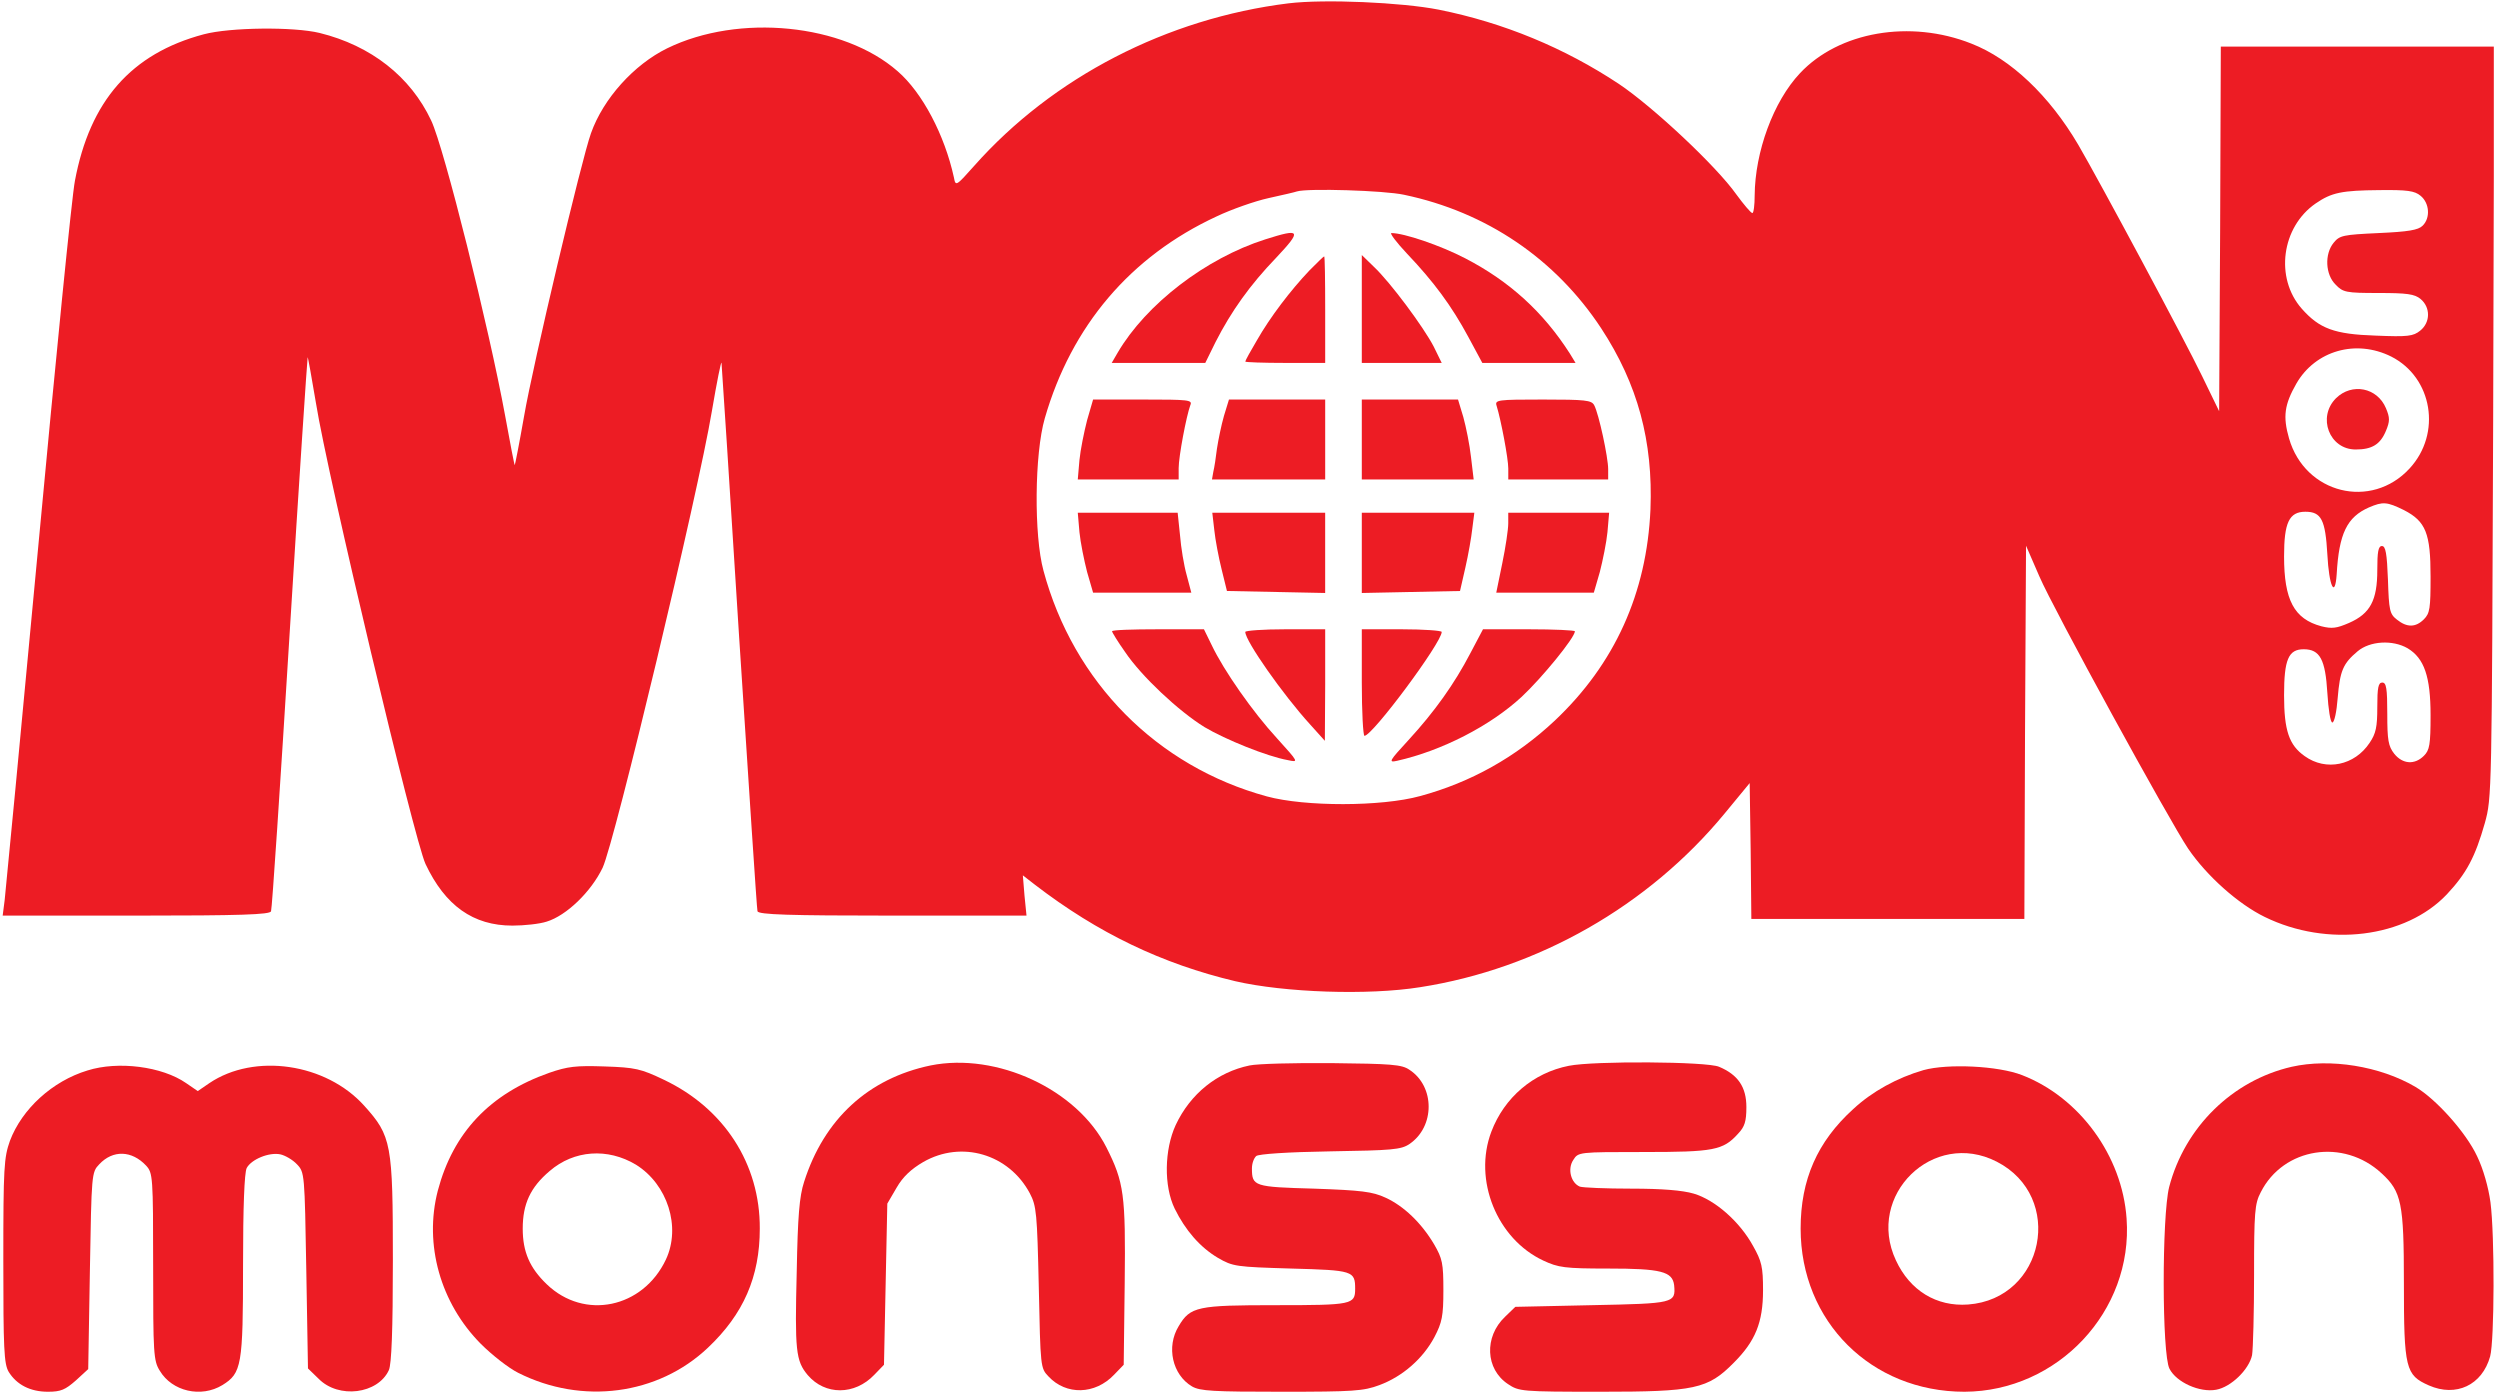 <svg width="354" height="198" viewBox="0 0 354 198" fill="none" xmlns="http://www.w3.org/2000/svg">
<g clip-path="url(#clip0_977_990)">
<path d="M182.457 0.471C165.249 2.593 149.077 10.938 137.951 23.479C135.358 26.401 135.311 26.401 135.075 25.129C133.755 19.094 130.596 13.106 127.107 10.089C119.423 3.347 104.619 1.886 94.482 6.836C89.768 9.146 85.43 13.955 83.686 18.858C82.366 22.488 75.435 51.766 74.21 58.932C73.549 62.704 72.936 65.816 72.889 65.863C72.842 65.91 72.229 62.751 71.522 58.838C69.259 46.486 62.894 20.933 61.056 17.067C58.133 10.843 52.522 6.459 45.262 4.667C41.584 3.771 32.579 3.866 28.855 4.856C18.577 7.59 12.731 14.285 10.609 25.6C10.185 27.722 7.875 51.012 5.423 77.319C2.972 103.627 0.803 126.163 0.662 127.436L0.379 129.651H19.284C34.041 129.651 38.237 129.51 38.378 129.039C38.52 128.756 39.699 110.982 41.019 89.577C42.339 68.173 43.517 50.635 43.565 50.587C43.612 50.54 44.13 53.463 44.743 57.094C46.393 67.419 58.651 118.902 60.254 122.344C63.036 128.237 66.996 131.066 72.559 131.066C74.21 131.066 76.425 130.83 77.415 130.5C80.197 129.651 83.686 126.304 85.336 122.862C87.033 119.232 98.867 69.823 100.8 58.225C101.507 54.076 102.12 51.012 102.167 51.389C102.214 51.766 103.346 69.257 104.666 90.284C106.033 111.265 107.165 128.756 107.259 129.039C107.447 129.51 111.643 129.651 126.4 129.651H145.353L145.07 126.823L144.834 123.947L146.532 125.267C155.489 132.15 164.589 136.488 174.914 138.939C181.844 140.542 193.725 140.967 201.08 139.788C217.769 137.195 233.422 128.284 244.218 115.178L247.754 110.887L247.896 120.505L247.99 130.123H267.32H286.65L286.744 103.674L286.886 77.272L288.771 81.61C290.704 86.136 307.205 116.262 309.846 120.175C312.486 124.041 316.918 128.001 320.689 129.84C329.553 134.178 340.632 132.81 346.478 126.634C349.26 123.664 350.486 121.354 351.853 116.545C352.843 112.962 352.843 112.537 353.031 59.734L353.173 6.6H333.843H314.466L314.372 32.389L314.23 58.225L311.826 53.275C309.374 48.183 297.258 25.6 294.287 20.508C290.186 13.531 284.717 8.345 279.154 6.176C270.479 2.734 260.389 4.479 254.873 10.372C251.102 14.379 248.509 21.498 248.461 27.674C248.461 29.042 248.32 30.173 248.131 30.173C247.896 30.126 246.906 28.947 245.868 27.533C243.04 23.526 234.082 15.134 229.226 11.88C221.541 6.789 212.913 3.206 203.72 1.367C198.439 0.33 187.549 -0.142 182.457 0.471ZM198.817 27.58C210.509 30.032 220.268 36.679 226.727 46.486C231.913 54.406 234.082 62.468 233.705 72.133C233.186 83.967 228.66 94.009 220.174 102.024C214.658 107.21 208.246 110.793 201.08 112.726C195.611 114.235 184.767 114.235 179.392 112.773C163.834 108.53 152.001 96.602 147.757 80.808C146.39 75.811 146.484 64.26 147.946 59.215C151.718 46.156 160.063 36.302 172.273 30.645C174.348 29.655 177.695 28.476 179.628 28.052C181.561 27.627 183.4 27.203 183.636 27.109C185.097 26.637 196.035 26.967 198.817 27.58ZM342.754 27.722C344.027 28.759 344.168 30.88 343.037 31.965C342.424 32.578 341.009 32.813 336.813 33.002C331.769 33.238 331.297 33.332 330.449 34.369C329.128 35.972 329.27 38.895 330.731 40.31C331.769 41.394 332.193 41.488 336.766 41.488C340.821 41.488 341.905 41.63 342.754 42.337C344.168 43.516 344.168 45.637 342.706 46.816C341.716 47.617 340.962 47.712 336.389 47.523C330.543 47.334 328.421 46.533 325.922 43.704C322.104 39.367 323.047 32.153 327.903 28.806C330.166 27.25 331.627 26.967 336.908 26.92C340.868 26.873 341.905 27.014 342.754 27.722ZM338.605 50.493C344.451 53.463 345.771 61.384 341.198 66.334C335.776 72.228 326.394 69.917 324.131 62.091C323.235 58.98 323.471 57.282 325.168 54.312C327.855 49.645 333.607 47.994 338.605 50.493ZM340.396 72.228C343.508 73.831 344.168 75.528 344.168 81.657C344.168 86.136 344.074 86.843 343.225 87.692C342.046 88.87 340.821 88.87 339.406 87.739C338.369 86.937 338.275 86.418 338.133 82.081C337.992 78.356 337.803 77.319 337.285 77.319C336.766 77.319 336.625 78.121 336.625 80.714C336.625 85.004 335.635 86.89 332.617 88.21C330.873 88.964 330.213 89.059 328.704 88.681C324.838 87.644 323.424 84.957 323.424 78.781C323.424 74.019 324.131 72.463 326.441 72.463C328.704 72.463 329.27 73.595 329.553 78.498C329.788 83.024 330.637 84.816 330.873 81.327C331.203 75.528 332.334 73.218 335.446 71.85C337.426 71.002 337.992 71.049 340.396 72.228ZM340.915 91.793C343.272 93.208 344.168 95.801 344.168 101.27C344.168 105.466 344.027 106.22 343.225 107.021C341.905 108.341 340.208 108.2 339.029 106.738C338.18 105.654 338.039 104.805 338.039 101.081C338.039 97.451 337.898 96.649 337.332 96.649C336.766 96.649 336.625 97.356 336.625 100.138C336.625 102.92 336.436 103.863 335.54 105.183C333.419 108.389 329.364 109.237 326.347 107.069C324.131 105.513 323.424 103.438 323.424 98.441C323.424 93.396 324.037 91.935 326.205 91.935C328.516 91.935 329.27 93.396 329.553 98.111C329.694 100.421 329.977 102.307 330.26 102.307C330.543 102.307 330.873 100.751 331.014 98.865C331.344 94.952 331.769 93.962 333.843 92.218C335.587 90.756 338.793 90.567 340.915 91.793Z" fill="#ED1C24"/>
<path d="M179.154 33.898C170.715 36.585 162.275 43.091 158.268 49.928L157.419 51.389H164.02H170.667L172.129 48.419C174.345 44.081 176.985 40.357 180.71 36.491C184.387 32.578 184.198 32.295 179.154 33.898Z" fill="#ED1C24"/>
<path d="M199.241 35.925C203.012 39.886 205.558 43.327 207.916 47.712L209.896 51.389H216.496H223.097L222.295 50.069C218.523 44.176 213.762 39.838 207.491 36.585C203.955 34.747 198.816 33.002 197.025 33.002C196.742 33.002 197.732 34.322 199.241 35.925Z" fill="#ED1C24"/>
<path d="M185.431 38.282C182.743 41.111 179.868 44.883 177.982 48.183C177.086 49.692 176.332 51.059 176.332 51.201C176.332 51.295 178.877 51.389 181.989 51.389H187.647V43.846C187.647 39.697 187.599 36.302 187.505 36.302C187.411 36.302 186.515 37.198 185.431 38.282Z" fill="#ED1C24"/>
<path d="M192.831 43.752V51.389H198.488H204.146L203.014 49.079C201.6 46.344 196.885 39.98 194.528 37.764L192.831 36.114V43.752Z" fill="#ED1C24"/>
<path d="M153.934 59.498C153.509 61.148 152.991 63.694 152.849 65.156L152.614 67.89H159.78H166.899V66.287C166.899 64.637 167.983 58.933 168.549 57.377C168.879 56.623 168.36 56.575 161.807 56.575H154.782L153.934 59.498Z" fill="#ED1C24"/>
<path d="M173.314 58.886C172.937 60.206 172.513 62.28 172.324 63.506C172.183 64.732 171.947 66.24 171.806 66.806L171.617 67.89H179.632H187.647V62.233V56.575H180.811H174.022L173.314 58.886Z" fill="#ED1C24"/>
<path d="M192.831 62.233V67.89H200.751H208.672L208.295 64.732C208.106 62.987 207.588 60.441 207.21 59.074L206.456 56.575H199.667H192.831V62.233Z" fill="#ED1C24"/>
<path d="M211.923 57.471C212.536 59.451 213.573 64.92 213.573 66.335V67.89H220.645H227.717V66.429C227.717 64.779 226.397 58.603 225.737 57.377C225.36 56.67 224.511 56.575 218.476 56.575C212.017 56.575 211.64 56.623 211.923 57.471Z" fill="#ED1C24"/>
<path d="M152.849 75.34C152.991 76.801 153.509 79.347 153.934 80.997L154.782 83.92H161.713H168.69L168.03 81.421C167.653 80.101 167.229 77.555 167.087 75.764L166.757 72.605H159.685H152.614L152.849 75.34Z" fill="#ED1C24"/>
<path d="M171.944 75.056C172.085 76.423 172.557 78.922 172.981 80.619L173.736 83.684L180.713 83.825L187.644 83.967V78.262V72.605H179.629H171.661L171.944 75.056Z" fill="#ED1C24"/>
<path d="M192.831 78.262V83.967L199.761 83.825L206.739 83.684L207.493 80.384C207.918 78.545 208.342 76.093 208.483 74.82L208.766 72.605H200.799H192.831V78.262Z" fill="#ED1C24"/>
<path d="M213.569 74.114C213.569 74.962 213.191 77.508 212.72 79.771L211.871 83.92H218.802H225.685L226.534 80.997C226.958 79.347 227.477 76.801 227.618 75.34L227.854 72.605H220.688H213.569V74.114Z" fill="#ED1C24"/>
<path d="M157.467 89.389C157.467 89.53 158.268 90.85 159.305 92.312C161.616 95.754 166.896 100.704 170.573 102.967C173.496 104.711 179.437 107.116 182.36 107.634C183.916 107.964 183.916 107.964 180.804 104.523C177.457 100.892 173.308 94.999 171.563 91.322L170.479 89.106H163.973C160.39 89.106 157.467 89.2 157.467 89.389Z" fill="#ED1C24"/>
<path d="M176.332 89.483C176.332 90.756 181.659 98.347 185.478 102.543L187.599 104.9L187.647 96.979V89.106H181.989C178.877 89.106 176.332 89.294 176.332 89.483Z" fill="#ED1C24"/>
<path d="M192.831 96.65C192.831 100.798 193.019 104.193 193.208 104.193C194.339 104.193 204.146 90.992 204.146 89.483C204.146 89.295 201.6 89.106 198.488 89.106H192.831V96.65Z" fill="#ED1C24"/>
<path d="M208.2 92.501C205.937 96.838 203.156 100.751 199.431 104.806C196.697 107.776 196.555 108.012 197.828 107.729C204.146 106.314 211.029 102.778 215.461 98.677C218.337 95.989 223.004 90.285 223.004 89.389C223.004 89.247 220.081 89.106 216.498 89.106H209.992L208.2 92.501Z" fill="#ED1C24"/>
<path d="M330.778 56.387C328.091 59.074 329.835 63.648 333.56 63.648C335.87 63.648 337.048 62.94 337.85 61.007C338.416 59.64 338.416 59.169 337.85 57.801C336.624 54.878 333.041 54.171 330.778 56.387Z" fill="#ED1C24"/>
<path d="M131.772 150.867C122.956 152.706 116.685 158.457 113.856 167.368C113.196 169.395 112.961 172.224 112.819 179.956C112.536 191.271 112.678 192.685 114.375 194.713C116.827 197.589 121.023 197.589 123.804 194.666L125.172 193.251L125.407 181.842L125.643 170.432L126.963 168.169C127.859 166.614 129.038 165.529 130.735 164.539C136.157 161.428 142.851 163.408 145.822 168.971C146.764 170.762 146.859 171.753 147.094 182.313C147.33 193.581 147.33 193.723 148.462 194.901C150.96 197.589 155.062 197.494 157.749 194.666L159.117 193.251L159.258 181.7C159.4 169.16 159.164 167.415 156.665 162.465C152.516 154.261 141.154 148.981 131.772 150.867Z" fill="#ED1C24"/>
<path d="M176.944 150.868C172.371 151.811 168.552 154.875 166.477 159.307C164.874 162.796 164.78 167.935 166.336 171.141C167.845 174.205 169.919 176.61 172.465 178.118C174.587 179.344 175.011 179.391 182.837 179.627C191.606 179.863 191.889 179.957 191.889 182.503C191.889 184.719 191.465 184.813 180.715 184.813C169.542 184.813 168.552 185.002 166.902 187.783C165.11 190.706 166.006 194.667 168.788 196.317C169.919 196.977 171.805 197.071 181.47 197.071C191.653 197.071 193.068 196.977 195.331 196.128C198.631 194.902 201.507 192.356 203.11 189.339C204.194 187.265 204.383 186.369 204.383 182.691C204.383 178.873 204.241 178.213 203.063 176.185C201.271 173.168 198.772 170.764 196.179 169.585C194.341 168.736 192.785 168.548 186.09 168.312C177.557 168.076 177.274 167.982 177.274 165.436C177.274 164.729 177.557 163.974 177.887 163.692C178.217 163.409 182.366 163.126 188.353 163.032C197.122 162.89 198.395 162.796 199.574 161.994C203.204 159.543 203.204 153.838 199.574 151.481C198.49 150.726 196.981 150.632 188.589 150.538C183.261 150.491 178.028 150.632 176.944 150.868Z" fill="#ED1C24"/>
<path d="M222.159 150.915C217.115 151.905 213.013 155.394 211.174 160.25C208.581 167.086 211.976 175.431 218.529 178.495C220.651 179.486 221.547 179.627 227.723 179.627C235.219 179.627 236.822 180.051 237.058 181.984C237.293 184.53 237.105 184.577 225.413 184.813L214.569 185.049L213.107 186.463C210.137 189.292 210.326 193.865 213.532 195.987C215.088 197.024 215.418 197.071 226.591 197.071C239.981 197.071 241.819 196.694 245.497 192.969C248.561 189.905 249.646 187.265 249.646 182.691C249.646 179.391 249.457 178.59 248.231 176.421C246.345 172.979 242.857 169.915 239.839 169.019C238.236 168.548 235.36 168.312 230.976 168.312C227.393 168.312 224.14 168.17 223.715 168.029C222.442 167.51 221.924 165.53 222.772 164.257C223.48 163.126 223.527 163.126 232.72 163.126C242.668 163.126 243.988 162.89 246.11 160.533C247.053 159.543 247.288 158.788 247.288 156.761C247.288 153.932 246.11 152.188 243.422 151.056C241.678 150.302 225.695 150.208 222.159 150.915Z" fill="#ED1C24"/>
<path d="M324.503 151.056C316.111 152.989 309.37 159.589 307.154 168.076C306.116 172.177 306.116 191.79 307.201 193.817C308.191 195.75 311.491 197.212 313.801 196.788C315.923 196.41 318.469 193.912 318.893 191.884C319.035 191.036 319.176 185.897 319.176 180.475C319.176 171.659 319.27 170.433 320.119 168.83C323.325 162.465 331.858 161.145 337.233 166.143C340.062 168.736 340.392 170.339 340.392 181.654C340.392 193.817 340.627 194.713 343.928 196.175C347.794 197.872 351.471 196.128 352.603 192.073C353.215 189.81 353.263 175.006 352.65 170.244C352.367 168.123 351.612 165.483 350.764 163.738C349.208 160.391 344.965 155.629 341.995 153.885C336.997 150.962 329.972 149.83 324.503 151.056Z" fill="#ED1C24"/>
<path d="M12.398 151.575C7.4 153.084 3.11 157.044 1.413 161.523C0.564 163.927 0.47 165.2 0.47 178.495C0.47 190.989 0.564 193.111 1.224 194.242C2.356 196.081 4.289 197.071 6.788 197.071C8.626 197.071 9.239 196.788 10.748 195.468L12.492 193.865L12.728 179.957C12.964 166.19 12.964 166.002 14.048 164.87C15.981 162.796 18.668 162.89 20.696 165.059C21.639 166.096 21.686 166.568 21.686 179.344C21.686 191.649 21.733 192.686 22.629 194.101C24.373 197.024 28.475 197.967 31.492 196.128C34.227 194.431 34.415 193.347 34.415 179.156C34.415 170.905 34.604 166.049 34.934 165.389C35.594 164.163 38.093 163.126 39.696 163.456C40.356 163.597 41.44 164.21 42.053 164.87C43.137 166.002 43.137 166.19 43.373 179.91L43.609 193.771L45.117 195.232C47.946 198.108 53.509 197.401 55.065 194.007C55.442 193.158 55.631 188.396 55.631 178.448C55.631 161.947 55.442 160.863 51.576 156.573C46.154 150.538 36.018 149.076 29.653 153.367L28.003 154.498L26.353 153.367C22.959 151.009 16.735 150.208 12.398 151.575Z" fill="#ED1C24"/>
<path d="M77.789 151.905C69.35 154.875 64.164 160.391 61.995 168.595C60.015 176.232 62.373 184.53 68.077 190.282C69.68 191.885 72.037 193.723 73.358 194.383C82.41 198.957 93.159 197.542 100.231 190.848C105.276 186.086 107.586 180.805 107.586 173.969C107.633 164.823 102.541 156.949 94.008 152.895C90.754 151.339 89.953 151.151 85.616 151.009C81.561 150.868 80.382 151.009 77.789 151.905ZM90.047 164.917C94.526 167.699 96.459 173.733 94.29 178.354C91.037 185.237 82.74 186.982 77.412 181.843C75.008 179.532 74.018 177.269 74.018 173.969C74.018 170.48 75.102 168.123 77.837 165.813C81.278 162.843 86.04 162.513 90.047 164.917Z" fill="#ED1C24"/>
<path d="M272.366 151.528C268.641 152.612 265.105 154.545 262.418 157.044C257.326 161.664 254.969 167.039 254.969 173.969C254.969 187.123 264.964 197.071 278.165 197.071C291.366 197.024 302.068 185.662 301.125 172.555C300.512 163.692 294.477 155.394 286.321 152.235C282.927 150.915 275.808 150.585 272.366 151.528ZM282.738 164.493C292.403 169.443 289.527 183.917 278.683 184.719C274.205 185.049 270.433 182.739 268.453 178.448C264.162 169.255 273.733 159.873 282.738 164.493Z" fill="#ED1C24"/>
</g>
<defs>
<clipPath id="clip0_977_990">
<rect width="353.124" height="197.542" fill="white"/>
</clipPath>
</defs>
</svg>
